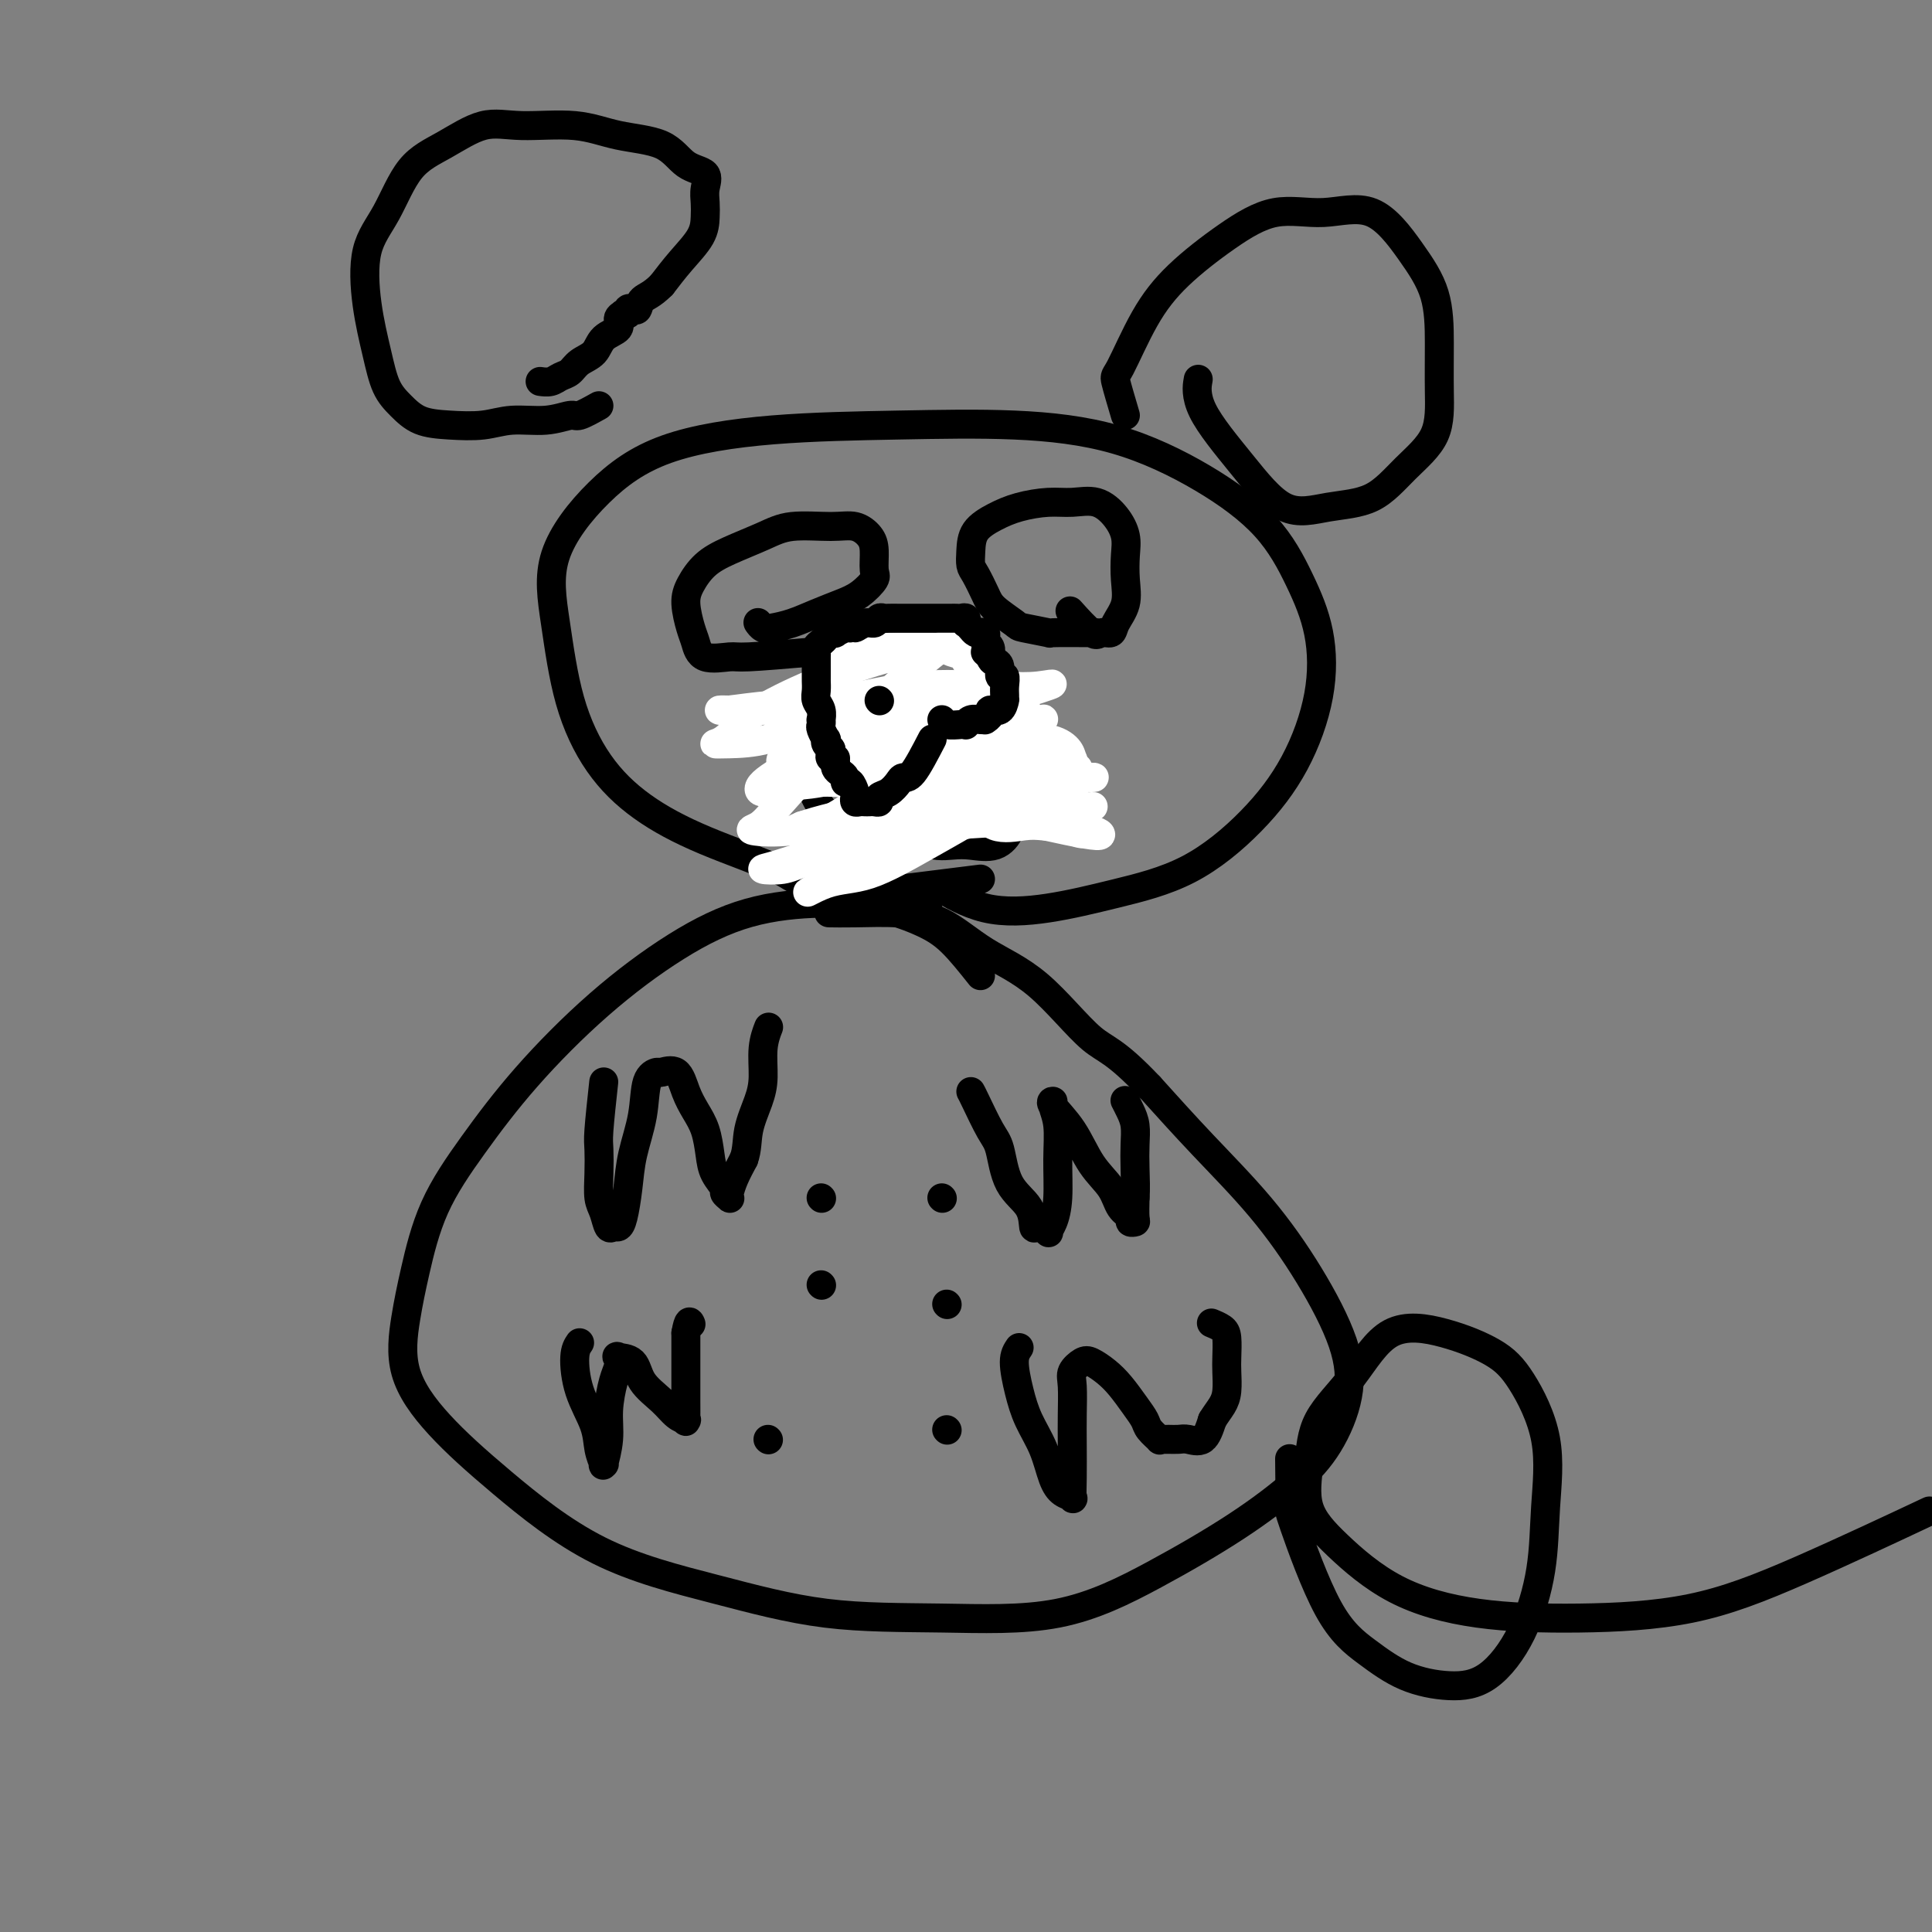<svg viewBox='0 0 400 400' version='1.1' xmlns='http://www.w3.org/2000/svg' xmlns:xlink='http://www.w3.org/1999/xlink'><rect x="0" y="0" width="400" height="400" fill="#808080" stroke="none"/><g fill='none' stroke='#000000' stroke-width='6' stroke-linecap='round' stroke-linejoin='round'><path d='M203,182c-6.590,0.829 -13.181,1.659 -16,2c-2.819,0.341 -1.868,0.195 -5,0c-3.132,-0.195 -10.349,-0.437 -14,-1c-3.651,-0.563 -3.737,-1.447 -7,-3c-3.263,-1.553 -9.703,-3.774 -15,-6c-5.297,-2.226 -9.450,-4.455 -13,-7c-3.550,-2.545 -6.496,-5.405 -9,-9c-2.504,-3.595 -4.565,-7.924 -6,-13c-1.435,-5.076 -2.243,-10.897 -3,-16c-0.757,-5.103 -1.464,-9.486 0,-14c1.464,-4.514 5.098,-9.158 9,-13c3.902,-3.842 8.072,-6.880 14,-9c5.928,-2.120 13.616,-3.320 22,-4c8.384,-0.680 17.465,-0.840 26,-1c8.535,-0.160 16.522,-0.318 24,0c7.478,0.318 14.445,1.114 21,3c6.555,1.886 12.698,4.861 18,8c5.302,3.139 9.762,6.442 13,10c3.238,3.558 5.254,7.371 7,11c1.746,3.629 3.223,7.075 4,11c0.777,3.925 0.854,8.328 0,13c-0.854,4.672 -2.638,9.612 -5,14c-2.362,4.388 -5.303,8.223 -9,12c-3.697,3.777 -8.151,7.495 -13,10c-4.849,2.505 -10.092,3.798 -15,5c-4.908,1.202 -9.480,2.312 -14,3c-4.520,0.688 -8.986,0.955 -13,0c-4.014,-0.955 -7.575,-3.130 -9,-4c-1.425,-0.870 -0.712,-0.435 0,0'/><path d='M192,188c0.000,0.000 0.100,0.100 0.1,0.1'/><path d='M168,135c-5.178,0.443 -10.357,0.886 -13,1c-2.643,0.114 -2.751,-0.101 -4,0c-1.249,0.101 -3.639,0.516 -5,0c-1.361,-0.516 -1.691,-1.965 -2,-3c-0.309,-1.035 -0.595,-1.655 -1,-3c-0.405,-1.345 -0.927,-3.413 -1,-5c-0.073,-1.587 0.304,-2.692 1,-4c0.696,-1.308 1.711,-2.819 3,-4c1.289,-1.181 2.851,-2.031 5,-3c2.149,-0.969 4.883,-2.058 7,-3c2.117,-0.942 3.615,-1.737 6,-2c2.385,-0.263 5.658,0.006 8,0c2.342,-0.006 3.754,-0.288 5,0c1.246,0.288 2.325,1.145 3,2c0.675,0.855 0.944,1.710 1,3c0.056,1.290 -0.101,3.017 0,4c0.101,0.983 0.460,1.223 0,2c-0.460,0.777 -1.741,2.093 -3,3c-1.259,0.907 -2.498,1.407 -4,2c-1.502,0.593 -3.268,1.280 -5,2c-1.732,0.720 -3.431,1.475 -5,2c-1.569,0.525 -3.008,0.821 -4,1c-0.992,0.179 -1.536,0.240 -2,0c-0.464,-0.240 -0.847,-0.783 -1,-1c-0.153,-0.217 -0.077,-0.109 0,0'/><path d='M203,202c-2.058,-2.587 -4.116,-5.174 -6,-7c-1.884,-1.826 -3.595,-2.892 -6,-4c-2.405,-1.108 -5.504,-2.257 -9,-3c-3.496,-0.743 -7.390,-1.079 -12,-1c-4.610,0.079 -9.938,0.574 -15,2c-5.062,1.426 -9.859,3.782 -15,7c-5.141,3.218 -10.627,7.299 -16,12c-5.373,4.701 -10.633,10.023 -15,15c-4.367,4.977 -7.840,9.607 -11,14c-3.160,4.393 -6.006,8.547 -8,13c-1.994,4.453 -3.135,9.204 -4,13c-0.865,3.796 -1.455,6.635 -2,10c-0.545,3.365 -1.045,7.255 0,11c1.045,3.745 3.635,7.343 7,11c3.365,3.657 7.503,7.372 13,12c5.497,4.628 12.351,10.171 20,14c7.649,3.829 16.092,5.946 24,8c7.908,2.054 15.282,4.044 23,5c7.718,0.956 15.781,0.877 24,1c8.219,0.123 16.596,0.449 24,-1c7.404,-1.449 13.837,-4.673 20,-8c6.163,-3.327 12.055,-6.757 17,-10c4.945,-3.243 8.942,-6.300 12,-9c3.058,-2.700 5.177,-5.041 7,-8c1.823,-2.959 3.349,-6.534 4,-10c0.651,-3.466 0.426,-6.824 -1,-11c-1.426,-4.176 -4.052,-9.171 -7,-14c-2.948,-4.829 -6.217,-9.492 -10,-14c-3.783,-4.508 -8.081,-8.859 -12,-13c-3.919,-4.141 -7.460,-8.070 -11,-12'/><path d='M238,225c-7.303,-7.721 -9.061,-7.523 -12,-10c-2.939,-2.477 -7.058,-7.631 -11,-11c-3.942,-3.369 -7.708,-4.955 -11,-7c-3.292,-2.045 -6.108,-4.548 -9,-6c-2.892,-1.452 -5.858,-1.853 -9,-2c-3.142,-0.147 -6.461,-0.040 -9,0c-2.539,0.040 -4.297,0.011 -5,0c-0.703,-0.011 -0.352,-0.006 0,0'/><path d='M227,131c-3.834,-0.028 -7.668,-0.055 -9,0c-1.332,0.055 -0.163,0.193 -1,0c-0.837,-0.193 -3.681,-0.717 -5,-1c-1.319,-0.283 -1.114,-0.326 -2,-1c-0.886,-0.674 -2.865,-1.978 -4,-3c-1.135,-1.022 -1.428,-1.761 -2,-3c-0.572,-1.239 -1.424,-2.979 -2,-4c-0.576,-1.021 -0.876,-1.324 -1,-2c-0.124,-0.676 -0.071,-1.726 0,-3c0.071,-1.274 0.159,-2.772 1,-4c0.841,-1.228 2.433,-2.188 4,-3c1.567,-0.812 3.109,-1.478 5,-2c1.891,-0.522 4.132,-0.902 6,-1c1.868,-0.098 3.362,0.086 5,0c1.638,-0.086 3.419,-0.443 5,0c1.581,0.443 2.961,1.685 4,3c1.039,1.315 1.735,2.701 2,4c0.265,1.299 0.097,2.510 0,4c-0.097,1.490 -0.124,3.260 0,5c0.124,1.740 0.397,3.451 0,5c-0.397,1.549 -1.466,2.936 -2,4c-0.534,1.064 -0.533,1.804 -1,2c-0.467,0.196 -1.404,-0.154 -2,0c-0.596,0.154 -0.853,0.811 -2,0c-1.147,-0.811 -3.185,-3.089 -4,-4c-0.815,-0.911 -0.408,-0.456 0,0'/><path d='M186,178c-1.279,-0.878 -2.559,-1.756 -3,-2c-0.441,-0.244 -0.045,0.145 -1,0c-0.955,-0.145 -3.261,-0.824 -5,-2c-1.739,-1.176 -2.910,-2.849 -4,-4c-1.090,-1.151 -2.098,-1.781 -3,-3c-0.902,-1.219 -1.697,-3.029 -2,-4c-0.303,-0.971 -0.114,-1.104 0,-2c0.114,-0.896 0.151,-2.555 0,-4c-0.151,-1.445 -0.491,-2.677 0,-4c0.491,-1.323 1.813,-2.739 3,-4c1.187,-1.261 2.238,-2.368 4,-3c1.762,-0.632 4.236,-0.789 6,-1c1.764,-0.211 2.819,-0.475 5,0c2.181,0.475 5.488,1.690 8,3c2.512,1.310 4.228,2.714 6,4c1.772,1.286 3.601,2.454 5,4c1.399,1.546 2.368,3.469 3,5c0.632,1.531 0.928,2.669 1,4c0.072,1.331 -0.078,2.854 0,4c0.078,1.146 0.385,1.917 0,3c-0.385,1.083 -1.462,2.480 -3,3c-1.538,0.520 -3.536,0.163 -5,0c-1.464,-0.163 -2.392,-0.132 -4,0c-1.608,0.132 -3.895,0.365 -6,-1c-2.105,-1.365 -4.028,-4.329 -5,-7c-0.972,-2.671 -0.992,-5.049 -1,-6c-0.008,-0.951 -0.004,-0.476 0,0'/><path d='M233,86c-0.847,-2.864 -1.693,-5.727 -2,-7c-0.307,-1.273 -0.074,-0.955 1,-3c1.074,-2.045 2.989,-6.451 5,-10c2.011,-3.549 4.117,-6.239 7,-9c2.883,-2.761 6.542,-5.592 10,-8c3.458,-2.408 6.716,-4.392 10,-5c3.284,-0.608 6.593,0.160 10,0c3.407,-0.160 6.913,-1.250 10,0c3.087,1.250 5.756,4.839 8,8c2.244,3.161 4.062,5.893 5,9c0.938,3.107 0.996,6.587 1,10c0.004,3.413 -0.046,6.759 0,10c0.046,3.241 0.189,6.378 -1,9c-1.189,2.622 -3.710,4.731 -6,7c-2.290,2.269 -4.348,4.699 -7,6c-2.652,1.301 -5.898,1.472 -9,2c-3.102,0.528 -6.061,1.412 -9,0c-2.939,-1.412 -5.860,-5.121 -9,-9c-3.140,-3.879 -6.499,-7.929 -8,-11c-1.501,-3.071 -1.143,-5.163 -1,-6c0.143,-0.837 0.072,-0.418 0,0'/><path d='M124,84c-1.569,0.878 -3.137,1.756 -4,2c-0.863,0.244 -1.019,-0.144 -2,0c-0.981,0.144 -2.786,0.822 -5,1c-2.214,0.178 -4.837,-0.143 -7,0c-2.163,0.143 -3.868,0.750 -6,1c-2.132,0.250 -4.693,0.143 -7,0c-2.307,-0.143 -4.362,-0.322 -6,-1c-1.638,-0.678 -2.859,-1.856 -4,-3c-1.141,-1.144 -2.203,-2.255 -3,-4c-0.797,-1.745 -1.328,-4.126 -2,-7c-0.672,-2.874 -1.485,-6.241 -2,-10c-0.515,-3.759 -0.734,-7.908 0,-11c0.734,-3.092 2.420,-5.125 4,-8c1.580,-2.875 3.053,-6.590 5,-9c1.947,-2.410 4.368,-3.515 7,-5c2.632,-1.485 5.474,-3.350 8,-4c2.526,-0.650 4.737,-0.083 8,0c3.263,0.083 7.579,-0.316 11,0c3.421,0.316 5.946,1.347 9,2c3.054,0.653 6.636,0.926 9,2c2.364,1.074 3.509,2.947 5,4c1.491,1.053 3.327,1.284 4,2c0.673,0.716 0.183,1.916 0,3c-0.183,1.084 -0.057,2.053 0,3c0.057,0.947 0.046,1.872 0,3c-0.046,1.128 -0.128,2.457 -1,4c-0.872,1.543 -2.535,3.298 -4,5c-1.465,1.702 -2.733,3.351 -4,5'/><path d='M137,59c-2.094,2.106 -3.331,2.372 -4,3c-0.669,0.628 -0.772,1.618 -1,2c-0.228,0.382 -0.582,0.154 -1,0c-0.418,-0.154 -0.901,-0.235 -1,0c-0.099,0.235 0.186,0.787 0,1c-0.186,0.213 -0.845,0.086 -1,0c-0.155,-0.086 0.192,-0.133 0,0c-0.192,0.133 -0.923,0.444 -1,1c-0.077,0.556 0.499,1.357 0,2c-0.499,0.643 -2.073,1.128 -3,2c-0.927,0.872 -1.207,2.132 -2,3c-0.793,0.868 -2.101,1.343 -3,2c-0.899,0.657 -1.390,1.497 -2,2c-0.610,0.503 -1.339,0.671 -2,1c-0.661,0.329 -1.255,0.819 -2,1c-0.745,0.181 -1.641,0.052 -2,0c-0.359,-0.052 -0.179,-0.026 0,0'/><path d='M201,226c0.136,0.239 0.271,0.478 1,2c0.729,1.522 2.051,4.328 3,6c0.949,1.672 1.524,2.209 2,4c0.476,1.791 0.853,4.837 2,7c1.147,2.163 3.063,3.442 4,5c0.937,1.558 0.895,3.394 1,4c0.105,0.606 0.358,-0.018 1,0c0.642,0.018 1.674,0.678 2,1c0.326,0.322 -0.055,0.306 0,0c0.055,-0.306 0.547,-0.901 1,-2c0.453,-1.099 0.868,-2.701 1,-5c0.132,-2.299 -0.021,-5.295 0,-8c0.021,-2.705 0.214,-5.118 0,-7c-0.214,-1.882 -0.834,-3.232 -1,-4c-0.166,-0.768 0.123,-0.955 0,-1c-0.123,-0.045 -0.658,0.050 0,1c0.658,0.950 2.510,2.755 4,5c1.490,2.245 2.619,4.931 4,7c1.381,2.069 3.015,3.521 4,5c0.985,1.479 1.322,2.984 2,4c0.678,1.016 1.698,1.543 2,2c0.302,0.457 -0.115,0.844 0,1c0.115,0.156 0.762,0.080 1,0c0.238,-0.080 0.068,-0.166 0,-1c-0.068,-0.834 -0.034,-2.417 0,-4'/><path d='M235,248c0.158,-1.729 0.053,-4.050 0,-6c-0.053,-1.950 -0.053,-3.528 0,-5c0.053,-1.472 0.158,-2.838 0,-4c-0.158,-1.162 -0.581,-2.121 -1,-3c-0.419,-0.879 -0.834,-1.680 -1,-2c-0.166,-0.320 -0.083,-0.160 0,0'/><path d='M125,224c-0.421,3.889 -0.842,7.779 -1,10c-0.158,2.221 -0.053,2.775 0,4c0.053,1.225 0.056,3.123 0,5c-0.056,1.877 -0.170,3.733 0,5c0.170,1.267 0.623,1.944 1,3c0.377,1.056 0.679,2.490 1,3c0.321,0.510 0.662,0.096 1,0c0.338,-0.096 0.672,0.126 1,0c0.328,-0.126 0.650,-0.601 1,-2c0.350,-1.399 0.728,-3.724 1,-6c0.272,-2.276 0.438,-4.504 1,-7c0.562,-2.496 1.519,-5.260 2,-8c0.481,-2.740 0.485,-5.454 1,-7c0.515,-1.546 1.541,-1.922 2,-2c0.459,-0.078 0.350,0.144 1,0c0.650,-0.144 2.058,-0.654 3,0c0.942,0.654 1.417,2.471 2,4c0.583,1.529 1.274,2.770 2,4c0.726,1.230 1.486,2.448 2,4c0.514,1.552 0.783,3.439 1,5c0.217,1.561 0.384,2.797 1,4c0.616,1.203 1.681,2.373 2,3c0.319,0.627 -0.108,0.710 0,1c0.108,0.290 0.753,0.788 1,1c0.247,0.212 0.097,0.139 0,0c-0.097,-0.139 -0.142,-0.345 0,-1c0.142,-0.655 0.469,-1.759 1,-3c0.531,-1.241 1.265,-2.621 2,-4'/><path d='M154,240c0.741,-1.983 0.595,-3.940 1,-6c0.405,-2.060 1.363,-4.223 2,-6c0.637,-1.777 0.954,-3.167 1,-5c0.046,-1.833 -0.180,-4.109 0,-6c0.180,-1.891 0.766,-3.397 1,-4c0.234,-0.603 0.117,-0.301 0,0'/><path d='M120,278c-0.451,0.654 -0.902,1.307 -1,3c-0.098,1.693 0.156,4.424 1,7c0.844,2.576 2.278,4.995 3,7c0.722,2.005 0.733,3.595 1,5c0.267,1.405 0.789,2.626 1,3c0.211,0.374 0.112,-0.098 0,0c-0.112,0.098 -0.237,0.767 0,0c0.237,-0.767 0.835,-2.969 1,-5c0.165,-2.031 -0.102,-3.889 0,-6c0.102,-2.111 0.573,-4.474 1,-6c0.427,-1.526 0.808,-2.215 1,-3c0.192,-0.785 0.193,-1.666 0,-2c-0.193,-0.334 -0.582,-0.122 0,0c0.582,0.122 2.135,0.152 3,1c0.865,0.848 1.041,2.514 2,4c0.959,1.486 2.702,2.793 4,4c1.298,1.207 2.152,2.312 3,3c0.848,0.688 1.691,0.957 2,1c0.309,0.043 0.083,-0.139 0,0c-0.083,0.139 -0.022,0.601 0,0c0.022,-0.601 0.006,-2.264 0,-4c-0.006,-1.736 -0.002,-3.544 0,-5c0.002,-1.456 0.000,-2.559 0,-4c-0.000,-1.441 -0.000,-3.221 0,-5'/><path d='M142,276c0.533,-3.089 0.867,-2.311 1,-2c0.133,0.311 0.067,0.156 0,0'/><path d='M211,279c-0.496,0.733 -0.992,1.466 -1,3c-0.008,1.534 0.473,3.868 1,6c0.527,2.132 1.101,4.063 2,6c0.899,1.937 2.122,3.880 3,6c0.878,2.120 1.412,4.415 2,6c0.588,1.585 1.229,2.459 2,3c0.771,0.541 1.670,0.748 2,1c0.330,0.252 0.089,0.549 0,0c-0.089,-0.549 -0.025,-1.942 0,-4c0.025,-2.058 0.013,-4.779 0,-7c-0.013,-2.221 -0.026,-3.941 0,-6c0.026,-2.059 0.093,-4.455 0,-6c-0.093,-1.545 -0.346,-2.238 0,-3c0.346,-0.762 1.289,-1.593 2,-2c0.711,-0.407 1.189,-0.390 2,0c0.811,0.390 1.956,1.154 3,2c1.044,0.846 1.986,1.775 3,3c1.014,1.225 2.099,2.745 3,4c0.901,1.255 1.618,2.245 2,3c0.382,0.755 0.430,1.274 1,2c0.570,0.726 1.661,1.659 2,2c0.339,0.341 -0.076,0.091 0,0c0.076,-0.091 0.643,-0.021 1,0c0.357,0.021 0.505,-0.005 1,0c0.495,0.005 1.339,0.043 2,0c0.661,-0.043 1.140,-0.165 2,0c0.860,0.165 2.103,0.619 3,0c0.897,-0.619 1.449,-2.309 2,-4'/><path d='M251,294c0.702,-1.172 1.456,-2.103 2,-3c0.544,-0.897 0.876,-1.760 1,-3c0.124,-1.240 0.040,-2.858 0,-4c-0.040,-1.142 -0.036,-1.809 0,-3c0.036,-1.191 0.102,-2.907 0,-4c-0.102,-1.093 -0.374,-1.564 -1,-2c-0.626,-0.436 -1.608,-0.839 -2,-1c-0.392,-0.161 -0.196,-0.081 0,0'/><path d='M170,248c0.000,0.000 0.100,0.100 0.1,0.1'/><path d='M195,248c0.000,0.000 0.100,0.100 0.1,0.1'/><path d='M170,266c0.000,0.000 0.100,0.100 0.1,0.1'/><path d='M196,270c0.000,0.000 0.100,0.100 0.1,0.1'/><path d='M159,298c0.000,0.000 0.100,0.100 0.1,0.1'/><path d='M196,296c0.000,0.000 0.100,0.100 0.1,0.1'/><path d='M267,302c0.047,3.690 0.095,7.380 0,9c-0.095,1.620 -0.331,1.170 1,5c1.331,3.830 4.230,11.939 7,17c2.770,5.061 5.412,7.074 8,9c2.588,1.926 5.121,3.767 8,5c2.879,1.233 6.105,1.859 9,2c2.895,0.141 5.459,-0.203 8,-2c2.541,-1.797 5.058,-5.046 7,-9c1.942,-3.954 3.308,-8.612 4,-13c0.692,-4.388 0.711,-8.506 1,-13c0.289,-4.494 0.848,-9.365 0,-14c-0.848,-4.635 -3.105,-9.033 -5,-12c-1.895,-2.967 -3.429,-4.503 -6,-6c-2.571,-1.497 -6.180,-2.957 -10,-4c-3.820,-1.043 -7.850,-1.671 -11,0c-3.150,1.671 -5.418,5.639 -8,9c-2.582,3.361 -5.476,6.113 -7,9c-1.524,2.887 -1.678,5.908 -2,9c-0.322,3.092 -0.811,6.255 0,9c0.811,2.745 2.924,5.073 6,8c3.076,2.927 7.117,6.453 12,9c4.883,2.547 10.608,4.113 17,5c6.392,0.887 13.450,1.094 21,1c7.550,-0.094 15.591,-0.489 23,-2c7.409,-1.511 14.187,-4.138 23,-8c8.813,-3.862 19.661,-8.961 24,-11c4.339,-2.039 2.170,-1.020 0,0'/></g>
<g fill='none' stroke='#FFFFFF' stroke-width='6' stroke-linecap='round' stroke-linejoin='round'><path d='M208,154c-1.638,-0.896 -3.275,-1.792 -4,-2c-0.725,-0.208 -0.537,0.274 -1,0c-0.463,-0.274 -1.577,-1.302 -2,-2c-0.423,-0.698 -0.155,-1.067 0,-2c0.155,-0.933 0.198,-2.430 0,-3c-0.198,-0.570 -0.636,-0.212 0,0c0.636,0.212 2.346,0.279 4,0c1.654,-0.279 3.251,-0.903 5,0c1.749,0.903 3.649,3.331 5,6c1.351,2.669 2.153,5.577 3,8c0.847,2.423 1.737,4.361 2,6c0.263,1.639 -0.103,2.978 0,4c0.103,1.022 0.673,1.725 0,2c-0.673,0.275 -2.590,0.121 -4,0c-1.410,-0.121 -2.314,-0.208 -4,0c-1.686,0.208 -4.154,0.713 -6,0c-1.846,-0.713 -3.069,-2.642 -4,-4c-0.931,-1.358 -1.571,-2.143 -2,-3c-0.429,-0.857 -0.646,-1.786 -1,-3c-0.354,-1.214 -0.845,-2.712 0,-4c0.845,-1.288 3.025,-2.366 5,-3c1.975,-0.634 3.747,-0.823 6,-1c2.253,-0.177 4.989,-0.343 7,0c2.011,0.343 3.297,1.196 4,2c0.703,0.804 0.823,1.560 1,2c0.177,0.440 0.409,0.563 0,1c-0.409,0.437 -1.460,1.189 -3,2c-1.540,0.811 -3.568,1.680 -6,2c-2.432,0.320 -5.266,0.091 -8,0c-2.734,-0.091 -5.367,-0.046 -8,0'/><path d='M197,162c-4.623,0.317 -5.181,0.109 -6,0c-0.819,-0.109 -1.899,-0.120 -3,0c-1.101,0.120 -2.222,0.372 -1,0c1.222,-0.372 4.786,-1.368 8,-2c3.214,-0.632 6.079,-0.902 9,-1c2.921,-0.098 5.899,-0.026 9,0c3.101,0.026 6.325,0.006 8,0c1.675,-0.006 1.801,0.002 2,0c0.199,-0.002 0.473,-0.015 -1,0c-1.473,0.015 -4.691,0.056 -8,0c-3.309,-0.056 -6.709,-0.211 -10,0c-3.291,0.211 -6.475,0.788 -10,1c-3.525,0.212 -7.393,0.059 -10,0c-2.607,-0.059 -3.953,-0.022 -5,0c-1.047,0.022 -1.796,0.030 -2,0c-0.204,-0.030 0.136,-0.099 1,0c0.864,0.099 2.251,0.366 4,0c1.749,-0.366 3.861,-1.367 7,-2c3.139,-0.633 7.304,-0.899 11,-1c3.696,-0.101 6.924,-0.036 10,0c3.076,0.036 5.999,0.042 8,0c2.001,-0.042 3.080,-0.134 3,0c-0.080,0.134 -1.321,0.494 -3,1c-1.679,0.506 -3.798,1.158 -7,2c-3.202,0.842 -7.487,1.875 -11,3c-3.513,1.125 -6.253,2.341 -9,3c-2.747,0.659 -5.499,0.760 -7,1c-1.501,0.240 -1.750,0.620 -2,1'/><path d='M182,168c-6.532,1.700 -3.361,0.452 0,0c3.361,-0.452 6.914,-0.106 10,0c3.086,0.106 5.706,-0.028 9,0c3.294,0.028 7.261,0.218 10,0c2.739,-0.218 4.251,-0.844 5,-1c0.749,-0.156 0.735,0.157 1,0c0.265,-0.157 0.809,-0.783 -1,-1c-1.809,-0.217 -5.972,-0.026 -10,0c-4.028,0.026 -7.921,-0.112 -12,0c-4.079,0.112 -8.344,0.474 -12,1c-3.656,0.526 -6.704,1.216 -9,2c-2.296,0.784 -3.838,1.663 -5,2c-1.162,0.337 -1.942,0.131 -2,0c-0.058,-0.131 0.605,-0.186 1,0c0.395,0.186 0.522,0.614 2,0c1.478,-0.614 4.309,-2.270 7,-4c2.691,-1.730 5.244,-3.535 8,-5c2.756,-1.465 5.716,-2.589 8,-4c2.284,-1.411 3.893,-3.110 5,-4c1.107,-0.890 1.712,-0.970 2,-1c0.288,-0.030 0.259,-0.008 -1,0c-1.259,0.008 -3.749,0.004 -6,0c-2.251,-0.004 -4.263,-0.007 -6,0c-1.737,0.007 -3.199,0.024 -4,0c-0.801,-0.024 -0.941,-0.089 0,0c0.941,0.089 2.964,0.333 4,1c1.036,0.667 1.087,1.756 5,4c3.913,2.244 11.690,5.641 17,8c5.310,2.359 8.155,3.679 11,5'/><path d='M219,171c7.063,2.915 6.219,1.204 7,1c0.781,-0.204 3.185,1.100 1,1c-2.185,-0.100 -8.960,-1.603 -15,-3c-6.040,-1.397 -11.343,-2.689 -16,-4c-4.657,-1.311 -8.666,-2.641 -12,-4c-3.334,-1.359 -5.994,-2.747 -8,-4c-2.006,-1.253 -3.360,-2.371 -4,-3c-0.640,-0.629 -0.568,-0.767 0,-2c0.568,-1.233 1.630,-3.559 4,-5c2.370,-1.441 6.047,-1.997 10,-3c3.953,-1.003 8.183,-2.452 12,-3c3.817,-0.548 7.220,-0.195 10,0c2.780,0.195 4.936,0.230 7,0c2.064,-0.230 4.036,-0.727 2,0c-2.036,0.727 -8.081,2.678 -13,4c-4.919,1.322 -8.711,2.015 -13,3c-4.289,0.985 -9.075,2.264 -13,3c-3.925,0.736 -6.989,0.930 -9,1c-2.011,0.070 -2.970,0.015 -3,0c-0.030,-0.015 0.869,0.008 2,0c1.131,-0.008 2.493,-0.048 6,0c3.507,0.048 9.159,0.186 14,0c4.841,-0.186 8.872,-0.694 13,-1c4.128,-0.306 8.353,-0.411 11,-1c2.647,-0.589 3.715,-1.663 4,-2c0.285,-0.337 -0.212,0.064 -1,0c-0.788,-0.064 -1.866,-0.594 -5,0c-3.134,0.594 -8.324,2.313 -13,4c-4.676,1.687 -8.838,3.344 -13,5'/><path d='M184,158c-7.694,2.258 -10.929,3.403 -14,4c-3.071,0.597 -5.978,0.646 -8,1c-2.022,0.354 -3.160,1.014 -4,1c-0.840,-0.014 -1.383,-0.703 0,-2c1.383,-1.297 4.690,-3.201 8,-5c3.310,-1.799 6.622,-3.491 11,-5c4.378,-1.509 9.824,-2.834 14,-4c4.176,-1.166 7.084,-2.172 10,-3c2.916,-0.828 5.839,-1.479 7,-2c1.161,-0.521 0.559,-0.911 0,-1c-0.559,-0.089 -1.074,0.124 -4,0c-2.926,-0.124 -8.264,-0.583 -14,0c-5.736,0.583 -11.871,2.209 -17,3c-5.129,0.791 -9.253,0.748 -13,1c-3.747,0.252 -7.117,0.801 -9,1c-1.883,0.199 -2.280,0.050 -2,0c0.280,-0.050 1.238,-0.001 2,0c0.762,0.001 1.329,-0.045 4,0c2.671,0.045 7.447,0.183 12,0c4.553,-0.183 8.884,-0.685 13,-1c4.116,-0.315 8.015,-0.441 11,-1c2.985,-0.559 5.054,-1.551 6,-2c0.946,-0.449 0.770,-0.355 -2,0c-2.770,0.355 -8.134,0.971 -13,2c-4.866,1.029 -9.233,2.471 -13,4c-3.767,1.529 -6.935,3.144 -10,4c-3.065,0.856 -6.028,0.951 -8,1c-1.972,0.049 -2.954,0.052 -3,0c-0.046,-0.052 0.844,-0.158 2,-1c1.156,-0.842 2.578,-2.421 4,-4'/><path d='M154,149c2.787,-1.876 6.753,-4.066 11,-6c4.247,-1.934 8.773,-3.611 13,-5c4.227,-1.389 8.154,-2.491 11,-3c2.846,-0.509 4.610,-0.425 6,-1c1.390,-0.575 2.406,-1.808 0,0c-2.406,1.808 -8.234,6.656 -13,11c-4.766,4.344 -8.471,8.185 -12,12c-3.529,3.815 -6.881,7.603 -9,10c-2.119,2.397 -3.004,3.404 -4,4c-0.996,0.596 -2.104,0.780 -1,1c1.104,0.220 4.421,0.477 8,0c3.579,-0.477 7.420,-1.687 12,-3c4.580,-1.313 9.900,-2.730 15,-4c5.100,-1.270 9.981,-2.394 14,-3c4.019,-0.606 7.176,-0.693 10,-1c2.824,-0.307 5.316,-0.833 6,-1c0.684,-0.167 -0.441,0.025 -1,0c-0.559,-0.025 -0.552,-0.267 -3,0c-2.448,0.267 -7.351,1.042 -12,2c-4.649,0.958 -9.042,2.099 -13,3c-3.958,0.901 -7.479,1.560 -10,2c-2.521,0.440 -4.042,0.659 -5,1c-0.958,0.341 -1.353,0.803 -1,1c0.353,0.197 1.454,0.130 4,0c2.546,-0.130 6.539,-0.322 11,-1c4.461,-0.678 9.392,-1.842 13,-3c3.608,-1.158 5.895,-2.312 8,-3c2.105,-0.688 4.030,-0.911 4,-1c-0.030,-0.089 -2.015,-0.045 -4,0'/><path d='M212,161c-2.593,0.025 -7.077,0.087 -12,1c-4.923,0.913 -10.286,2.675 -15,4c-4.714,1.325 -8.779,2.212 -12,3c-3.221,0.788 -5.598,1.476 -7,2c-1.402,0.524 -1.828,0.885 -2,1c-0.172,0.115 -0.089,-0.014 2,0c2.089,0.014 6.183,0.172 11,0c4.817,-0.172 10.358,-0.672 16,-1c5.642,-0.328 11.385,-0.483 16,-1c4.615,-0.517 8.102,-1.398 11,-2c2.898,-0.602 5.206,-0.927 6,-1c0.794,-0.073 0.075,0.104 -1,0c-1.075,-0.104 -2.507,-0.491 -6,0c-3.493,0.491 -9.048,1.858 -15,3c-5.952,1.142 -12.301,2.058 -18,3c-5.699,0.942 -10.749,1.909 -15,3c-4.251,1.091 -7.702,2.307 -10,3c-2.298,0.693 -3.443,0.865 -3,1c0.443,0.135 2.472,0.234 4,0c1.528,-0.234 2.553,-0.802 6,-2c3.447,-1.198 9.316,-3.028 15,-5c5.684,-1.972 11.181,-4.086 16,-6c4.819,-1.914 8.958,-3.628 12,-5c3.042,-1.372 4.988,-2.404 6,-3c1.012,-0.596 1.090,-0.757 1,-1c-0.090,-0.243 -0.348,-0.568 -3,0c-2.652,0.568 -7.697,2.028 -12,4c-4.303,1.972 -7.865,4.456 -12,7c-4.135,2.544 -8.844,5.146 -12,7c-3.156,1.854 -4.759,2.958 -6,4c-1.241,1.042 -2.121,2.021 -3,3'/><path d='M170,183c-5.273,3.297 -1.957,1.040 1,0c2.957,-1.040 5.555,-0.861 9,-2c3.445,-1.139 7.738,-3.594 12,-6c4.262,-2.406 8.494,-4.764 12,-7c3.506,-2.236 6.286,-4.351 8,-6c1.714,-1.649 2.363,-2.832 3,-4c0.637,-1.168 1.263,-2.320 0,-3c-1.263,-0.680 -4.414,-0.886 -8,-1c-3.586,-0.114 -7.605,-0.136 -12,0c-4.395,0.136 -9.165,0.429 -13,1c-3.835,0.571 -6.736,1.420 -9,2c-2.264,0.580 -3.890,0.891 -5,1c-1.110,0.109 -1.703,0.015 0,0c1.703,-0.015 5.701,0.049 9,0c3.299,-0.049 5.897,-0.209 9,-1c3.103,-0.791 6.710,-2.211 9,-3c2.290,-0.789 3.262,-0.945 4,-1c0.738,-0.055 1.241,-0.009 1,0c-0.241,0.009 -1.227,-0.018 -3,0c-1.773,0.018 -4.335,0.081 -8,0c-3.665,-0.081 -8.435,-0.305 -12,0c-3.565,0.305 -5.927,1.139 -8,2c-2.073,0.861 -3.859,1.747 -5,2c-1.141,0.253 -1.637,-0.128 -2,0c-0.363,0.128 -0.592,0.766 0,1c0.592,0.234 2.007,0.063 4,0c1.993,-0.063 4.565,-0.017 7,0c2.435,0.017 4.732,0.005 7,0c2.268,-0.005 4.505,-0.001 4,0c-0.505,0.001 -3.753,0.001 -7,0'/><path d='M177,158c-2.625,0.177 -5.689,0.621 -8,1c-2.311,0.379 -3.870,0.694 -5,1c-1.130,0.306 -1.831,0.604 -2,1c-0.169,0.396 0.194,0.892 2,1c1.806,0.108 5.053,-0.171 9,0c3.947,0.171 8.593,0.792 13,1c4.407,0.208 8.576,0.001 12,0c3.424,-0.001 6.102,0.202 8,0c1.898,-0.202 3.016,-0.811 3,-1c-0.016,-0.189 -1.166,0.041 -3,0c-1.834,-0.041 -4.353,-0.352 -7,0c-2.647,0.352 -5.424,1.369 -7,2c-1.576,0.631 -1.953,0.878 -3,1c-1.047,0.122 -2.765,0.120 -1,0c1.765,-0.120 7.015,-0.358 11,-1c3.985,-0.642 6.707,-1.690 10,-2c3.293,-0.310 7.157,0.116 10,0c2.843,-0.116 4.665,-0.774 6,-1c1.335,-0.226 2.183,-0.019 1,0c-1.183,0.019 -4.397,-0.149 -7,0c-2.603,0.149 -4.594,0.614 -7,1c-2.406,0.386 -5.228,0.692 -7,1c-1.772,0.308 -2.496,0.619 -3,1c-0.504,0.381 -0.790,0.833 0,1c0.790,0.167 2.654,0.048 4,0c1.346,-0.048 2.173,-0.024 3,0'/><path d='M209,165c1.365,0.153 1.276,0.037 1,0c-0.276,-0.037 -0.739,0.005 -1,0c-0.261,-0.005 -0.319,-0.058 -2,0c-1.681,0.058 -4.983,0.225 -7,0c-2.017,-0.225 -2.747,-0.844 -5,-1c-2.253,-0.156 -6.030,0.150 -4,0c2.030,-0.150 9.866,-0.757 13,-1c3.134,-0.243 1.567,-0.121 0,0'/><path d='M197,152c-2.006,1.268 -4.013,2.536 -5,3c-0.987,0.464 -0.955,0.124 -1,0c-0.045,-0.124 -0.167,-0.033 -1,0c-0.833,0.033 -2.376,0.009 -3,0c-0.624,-0.009 -0.329,-0.002 -1,0c-0.671,0.002 -2.309,0.000 -3,0c-0.691,-0.000 -0.437,0.001 -1,0c-0.563,-0.001 -1.944,-0.004 -3,0c-1.056,0.004 -1.789,0.016 -2,0c-0.211,-0.016 0.098,-0.061 0,0c-0.098,0.061 -0.603,0.227 -1,0c-0.397,-0.227 -0.685,-0.849 -1,-1c-0.315,-0.151 -0.658,0.168 -1,0c-0.342,-0.168 -0.684,-0.824 -1,-1c-0.316,-0.176 -0.607,0.126 -1,0c-0.393,-0.126 -0.890,-0.680 -1,-1c-0.110,-0.320 0.167,-0.405 0,-1c-0.167,-0.595 -0.777,-1.701 -1,-2c-0.223,-0.299 -0.060,0.209 0,0c0.060,-0.209 0.016,-1.133 0,-2c-0.016,-0.867 -0.005,-1.676 0,-2c0.005,-0.324 0.002,-0.162 0,0'/><path d='M170,145c-0.922,-1.908 -0.225,-1.677 0,-2c0.225,-0.323 -0.020,-1.199 0,-2c0.020,-0.801 0.304,-1.525 1,-2c0.696,-0.475 1.804,-0.701 2,-1c0.196,-0.299 -0.518,-0.672 0,-1c0.518,-0.328 2.269,-0.610 3,-1c0.731,-0.390 0.441,-0.889 1,-1c0.559,-0.111 1.965,0.166 3,0c1.035,-0.166 1.699,-0.777 2,-1c0.301,-0.223 0.239,-0.060 1,0c0.761,0.060 2.346,0.016 3,0c0.654,-0.016 0.378,-0.004 1,0c0.622,0.004 2.142,0.001 3,0c0.858,-0.001 1.056,-0.001 1,0c-0.056,0.001 -0.364,0.003 0,0c0.364,-0.003 1.402,-0.012 2,0c0.598,0.012 0.758,0.045 1,0c0.242,-0.045 0.568,-0.167 1,0c0.432,0.167 0.971,0.622 2,1c1.029,0.378 2.548,0.680 3,1c0.452,0.320 -0.163,0.659 0,1c0.163,0.341 1.105,0.683 2,1c0.895,0.317 1.743,0.610 2,1c0.257,0.390 -0.075,0.878 0,1c0.075,0.122 0.559,-0.121 1,0c0.441,0.121 0.840,0.606 1,1c0.160,0.394 0.080,0.697 0,1'/><path d='M206,142c1.000,1.000 0.500,0.500 0,0'/><path d='M211,167c-1.022,0.015 -2.045,0.030 -3,0c-0.955,-0.030 -1.843,-0.106 -3,0c-1.157,0.106 -2.583,0.396 -4,0c-1.417,-0.396 -2.826,-1.476 -4,-2c-1.174,-0.524 -2.114,-0.492 -3,-1c-0.886,-0.508 -1.718,-1.554 -3,-2c-1.282,-0.446 -3.016,-0.290 -4,-1c-0.984,-0.710 -1.220,-2.284 -2,-3c-0.780,-0.716 -2.103,-0.572 -3,-1c-0.897,-0.428 -1.367,-1.428 -2,-2c-0.633,-0.572 -1.427,-0.716 -2,-1c-0.573,-0.284 -0.924,-0.706 -1,-1c-0.076,-0.294 0.123,-0.459 0,-1c-0.123,-0.541 -0.569,-1.460 -1,-2c-0.431,-0.540 -0.848,-0.703 -1,-1c-0.152,-0.297 -0.041,-0.727 0,-1c0.041,-0.273 0.011,-0.388 0,-1c-0.011,-0.612 -0.003,-1.722 0,-2c0.003,-0.278 -0.000,0.276 0,0c0.000,-0.276 0.003,-1.381 0,-2c-0.003,-0.619 -0.011,-0.751 0,-1c0.011,-0.249 0.042,-0.614 0,-1c-0.042,-0.386 -0.155,-0.794 0,-1c0.155,-0.206 0.580,-0.209 1,-1c0.420,-0.791 0.834,-2.369 1,-3c0.166,-0.631 0.083,-0.316 0,0'/></g>
<g fill='none' stroke='#000000' stroke-width='6' stroke-linecap='round' stroke-linejoin='round'><path d='M193,153c-1.483,2.861 -2.965,5.722 -4,7c-1.035,1.278 -1.621,0.973 -2,1c-0.379,0.027 -0.549,0.385 -1,1c-0.451,0.615 -1.181,1.485 -2,2c-0.819,0.515 -1.725,0.674 -2,1c-0.275,0.326 0.081,0.819 0,1c-0.081,0.181 -0.600,0.049 -1,0c-0.400,-0.049 -0.682,-0.017 -1,0c-0.318,0.017 -0.673,0.017 -1,0c-0.327,-0.017 -0.626,-0.051 -1,0c-0.374,0.051 -0.822,0.186 -1,0c-0.178,-0.186 -0.085,-0.694 0,-1c0.085,-0.306 0.164,-0.411 0,-1c-0.164,-0.589 -0.569,-1.663 -1,-2c-0.431,-0.337 -0.886,0.064 -1,0c-0.114,-0.064 0.113,-0.592 0,-1c-0.113,-0.408 -0.566,-0.697 -1,-1c-0.434,-0.303 -0.848,-0.620 -1,-1c-0.152,-0.380 -0.044,-0.823 0,-1c0.044,-0.177 0.022,-0.089 0,0'/><path d='M173,158c-1.333,-1.477 -0.165,-1.169 0,-1c0.165,0.169 -0.674,0.199 -1,0c-0.326,-0.199 -0.139,-0.626 0,-1c0.139,-0.374 0.230,-0.696 0,-1c-0.230,-0.304 -0.780,-0.592 -1,-1c-0.220,-0.408 -0.112,-0.937 0,-1c0.112,-0.063 0.226,0.338 0,0c-0.226,-0.338 -0.792,-1.417 -1,-2c-0.208,-0.583 -0.060,-0.670 0,-1c0.060,-0.330 0.030,-0.903 0,-1c-0.030,-0.097 -0.061,0.282 0,0c0.061,-0.282 0.212,-1.227 0,-2c-0.212,-0.773 -0.789,-1.376 -1,-2c-0.211,-0.624 -0.057,-1.270 0,-2c0.057,-0.730 0.015,-1.543 0,-2c-0.015,-0.457 -0.005,-0.556 0,-1c0.005,-0.444 0.004,-1.232 0,-2c-0.004,-0.768 -0.012,-1.515 0,-2c0.012,-0.485 0.044,-0.708 0,-1c-0.044,-0.292 -0.165,-0.653 0,-1c0.165,-0.347 0.617,-0.680 1,-1c0.383,-0.320 0.698,-0.625 1,-1c0.302,-0.375 0.592,-0.819 1,-1c0.408,-0.181 0.934,-0.100 1,0c0.066,0.100 -0.328,0.219 0,0c0.328,-0.219 1.380,-0.777 2,-1c0.620,-0.223 0.810,-0.112 1,0'/><path d='M176,130c1.217,-0.863 0.760,-0.021 1,0c0.240,0.021 1.176,-0.779 2,-1c0.824,-0.221 1.534,0.137 2,0c0.466,-0.137 0.687,-0.769 1,-1c0.313,-0.231 0.716,-0.062 1,0c0.284,0.062 0.447,0.017 1,0c0.553,-0.017 1.495,-0.004 2,0c0.505,0.004 0.573,0.001 1,0c0.427,-0.001 1.215,-0.000 2,0c0.785,0.000 1.569,0.000 2,0c0.431,-0.000 0.511,-0.000 1,0c0.489,0.000 1.388,0.000 2,0c0.612,-0.000 0.938,-0.000 1,0c0.062,0.000 -0.138,0.000 0,0c0.138,-0.000 0.615,-0.001 1,0c0.385,0.001 0.678,0.004 1,0c0.322,-0.004 0.674,-0.016 1,0c0.326,0.016 0.626,0.060 1,0c0.374,-0.060 0.821,-0.222 1,0c0.179,0.222 0.089,0.830 0,1c-0.089,0.170 -0.178,-0.099 0,0c0.178,0.099 0.622,0.565 1,1c0.378,0.435 0.689,0.838 1,1c0.311,0.162 0.623,0.084 1,0c0.377,-0.084 0.819,-0.175 1,0c0.181,0.175 0.100,0.614 0,1c-0.100,0.386 -0.219,0.719 0,1c0.219,0.281 0.777,0.509 1,1c0.223,0.491 0.112,1.246 0,2'/><path d='M205,136c0.316,0.974 0.607,0.908 1,1c0.393,0.092 0.890,0.343 1,1c0.110,0.657 -0.167,1.722 0,2c0.167,0.278 0.777,-0.229 1,0c0.223,0.229 0.058,1.193 0,2c-0.058,0.807 -0.009,1.455 0,2c0.009,0.545 -0.021,0.986 0,1c0.021,0.014 0.093,-0.399 0,0c-0.093,0.399 -0.350,1.609 -1,2c-0.650,0.391 -1.693,-0.039 -2,0c-0.307,0.039 0.121,0.545 0,1c-0.121,0.455 -0.793,0.858 -1,1c-0.207,0.142 0.050,0.024 0,0c-0.050,-0.024 -0.407,0.046 -1,0c-0.593,-0.046 -1.423,-0.207 -2,0c-0.577,0.207 -0.901,0.784 -1,1c-0.099,0.216 0.026,0.072 0,0c-0.026,-0.072 -0.203,-0.071 -1,0c-0.797,0.071 -2.215,0.211 -3,0c-0.785,-0.211 -0.939,-0.775 -1,-1c-0.061,-0.225 -0.031,-0.113 0,0'/><path d='M182,145c0.000,0.000 0.100,0.100 0.1,0.1'/><path d='M204,135c0.000,0.000 0.100,0.100 0.1,0.1'/></g>
</svg>